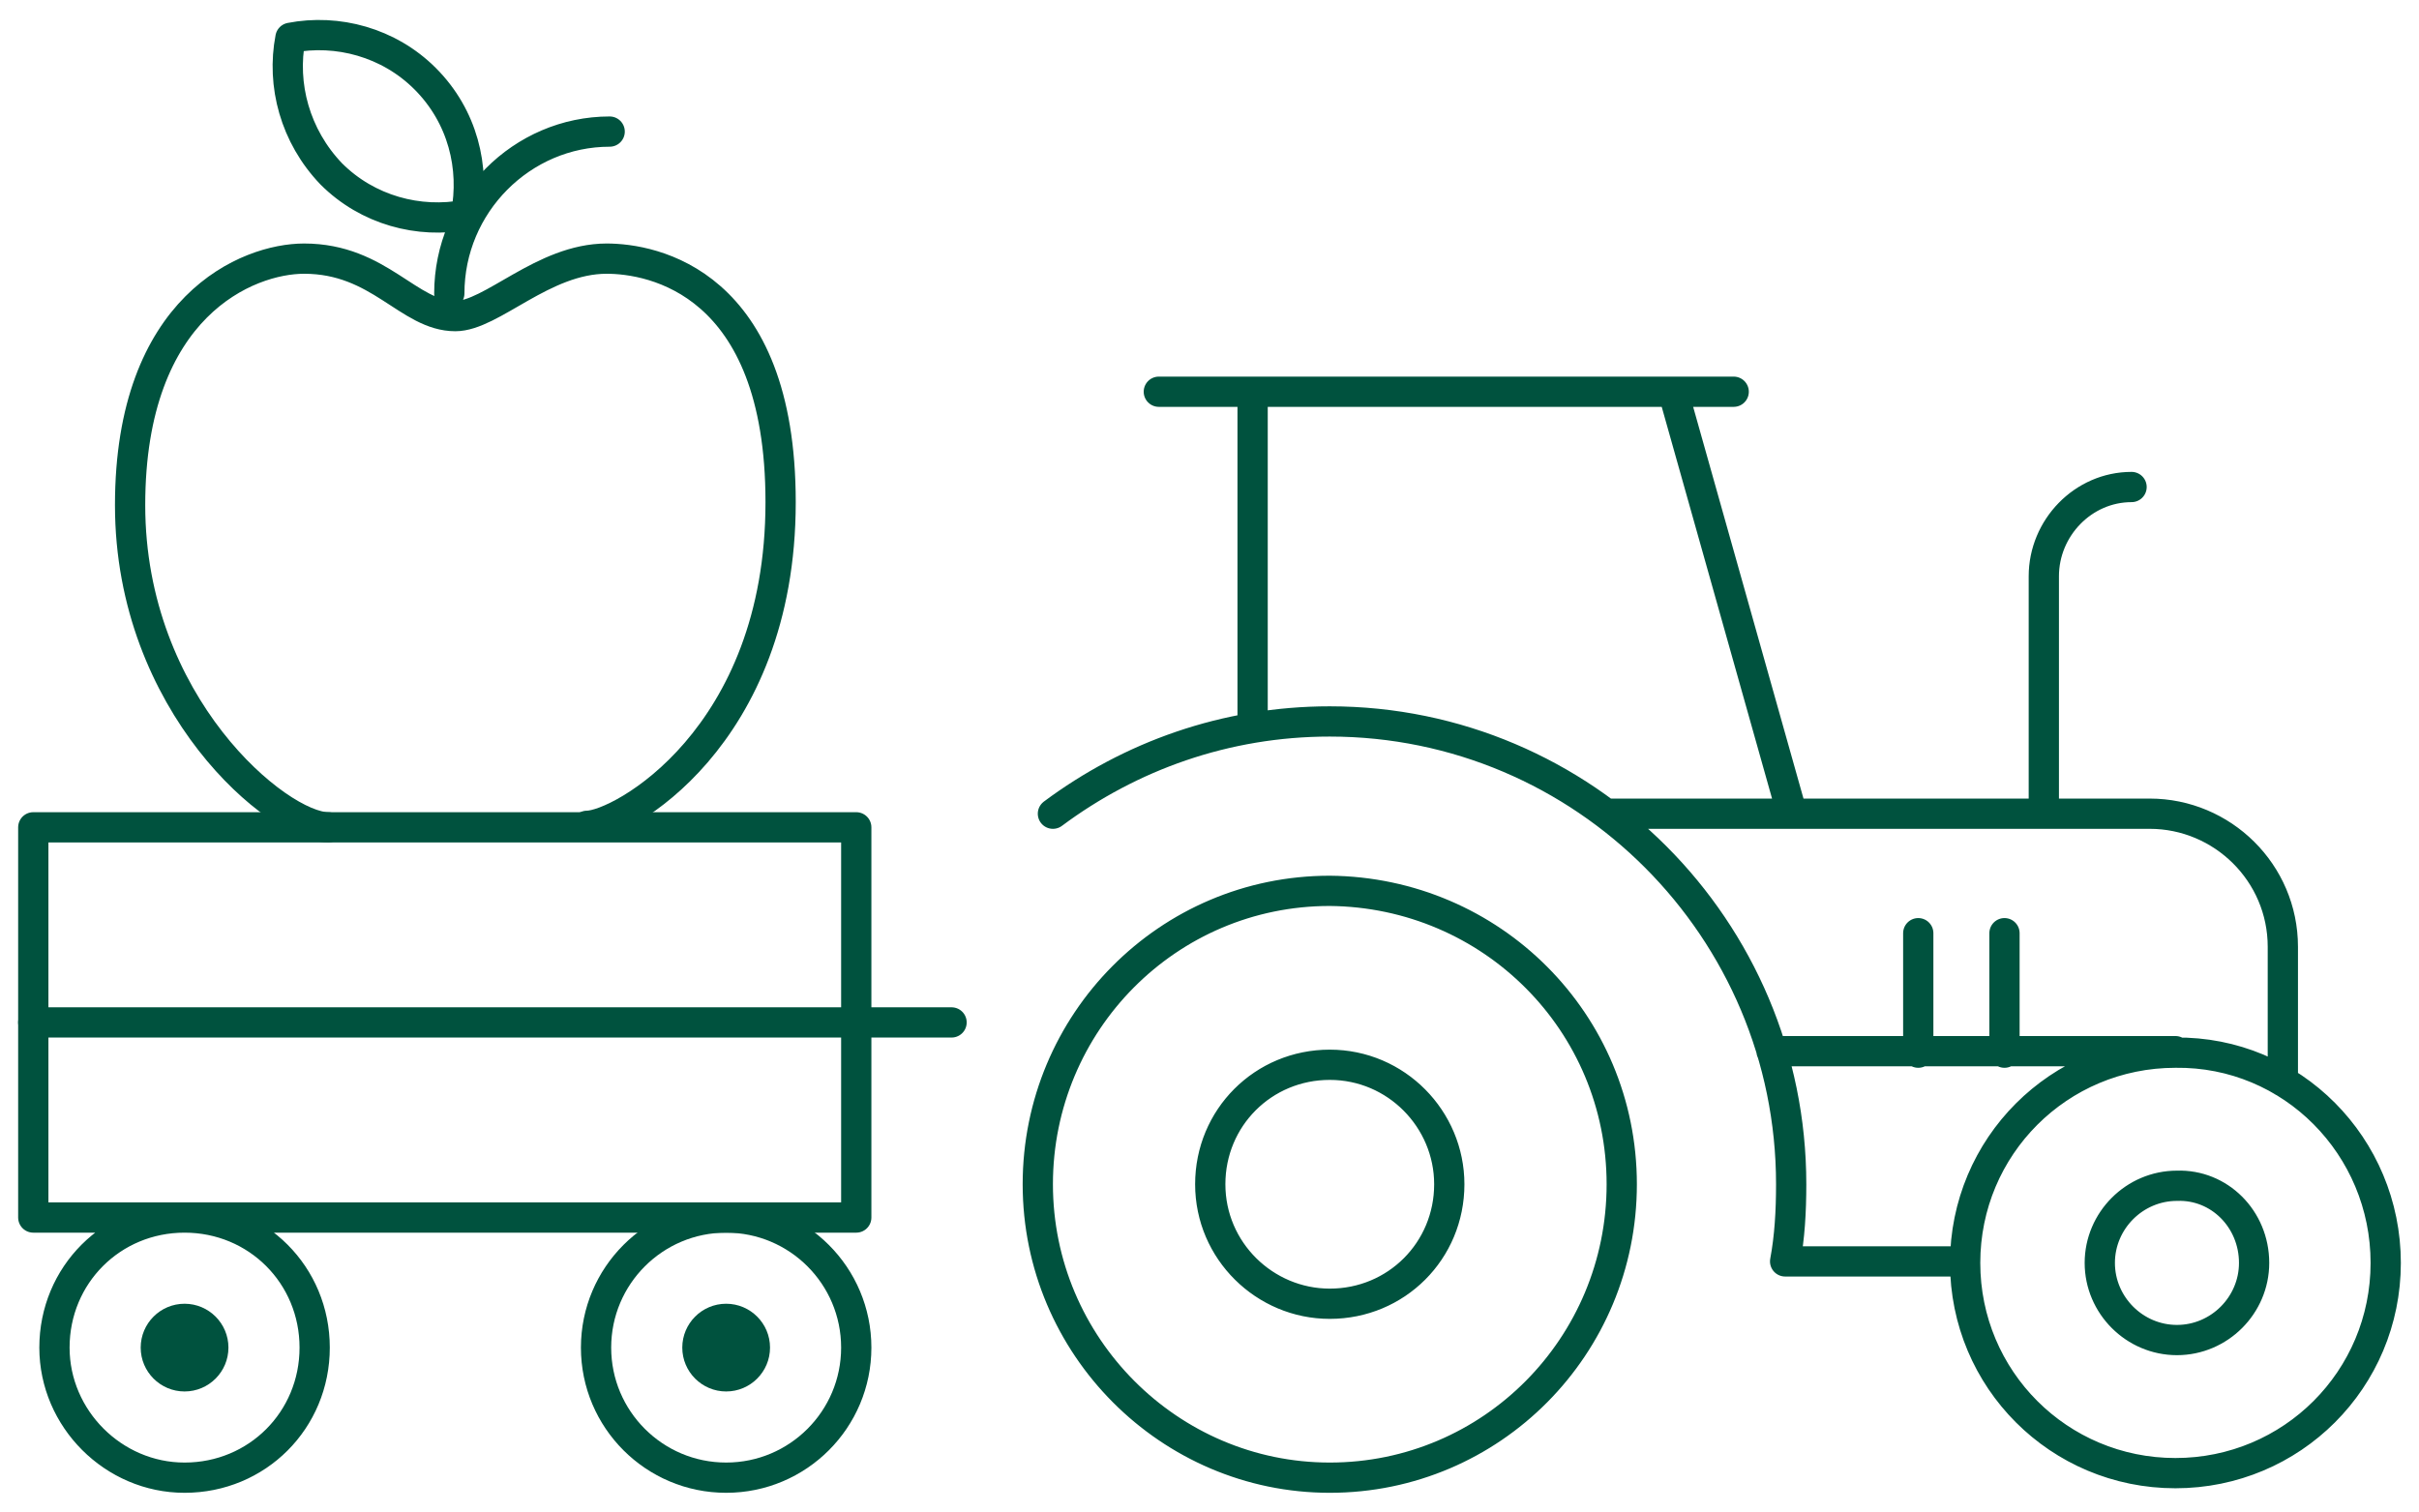 <?xml version="1.0" encoding="utf-8"?>
<!-- Generator: Adobe Illustrator 19.2.0, SVG Export Plug-In . SVG Version: 6.00 Build 0)  -->
<svg version="1.1" id="Livello_1" xmlns="http://www.w3.org/2000/svg" xmlns:xlink="http://www.w3.org/1999/xlink" x="0px" y="0px"
	 viewBox="0 0 159.9 100" style="enable-background:new 0 0 159.9 100;" xml:space="preserve">
<style type="text/css">
	.st0{fill:none;stroke:#F8AE31;stroke-width:2;stroke-linecap:round;stroke-linejoin:round;stroke-miterlimit:10;}
	.st1{fill:#F8AE31;}
	.st2{fill:none;stroke:#DD2321;stroke-width:2;stroke-linecap:round;stroke-linejoin:round;stroke-miterlimit:10;}
	.st3{fill:none;stroke:#00523E;stroke-width:2;stroke-linecap:round;stroke-linejoin:round;stroke-miterlimit:10;}
	.st4{fill:#00523E;}
	.st5{fill:none;stroke:#E53D31;stroke-width:2;stroke-linecap:round;stroke-linejoin:round;stroke-miterlimit:10;}
	.st6{fill:none;stroke:#99725E;stroke-width:2;stroke-linecap:round;stroke-linejoin:round;stroke-miterlimit:10;}
</style>
<g>
	<path class="st3" d="M20.8,89.1c0,4.8-3.8,8.6-8.6,8.6c-4.7,0-8.6-3.9-8.6-8.6c0-4.8,3.8-8.6,8.6-8.6C17,80.5,20.8,84.3,20.8,89.1z
		 M56.6,80.5H2.2V54.7h54.4V80.5z M95.8,78.3c0,4.4-3.5,7.9-7.9,7.9c-4.3,0-7.9-3.5-7.9-7.9c0-4.4,3.5-7.9,7.9-7.9
		C92.3,70.4,95.8,74,95.8,78.3z M149,83.5c0,2.8-2.3,5.1-5.1,5.1c-2.8,0-5.1-2.3-5.1-5.1c0-2.8,2.3-5.1,5.1-5.1
		C146.7,78.3,149,80.6,149,83.5z M107.2,78.3c0,10.7-8.6,19.4-19.3,19.4c-10.6,0-19.3-8.7-19.3-19.4c0-10.7,8.6-19.4,19.3-19.4
		C98.6,59,107.2,67.6,107.2,78.3z M157.7,83.5c0,7.7-6.2,13.9-13.9,13.9c-7.7,0-13.9-6.2-13.9-13.9s6.2-13.9,13.9-13.9
		C151.5,69.5,157.7,75.8,157.7,83.5z M82.8,25.9v21.8 M76.6,25.9h38 M110.6,25.9l7.8,27.7 M106.4,53.8h35.7c4.8,0,8.8,3.9,8.8,8.8
		v8.9 M135.1,53.8V38.1c0-3.2,2.6-5.9,5.8-5.9 M117.1,69.5h26.7 M69.6,53.8c5.1-3.8,11.4-6.1,18.3-6.1c16.8,0,30.5,13.7,30.5,30.6
		c0,1.8-0.1,3.5-0.4,5.1l11.7,0 M126.8,61.7v7.9 M132.5,61.7v7.9"/>
	<path class="st4" d="M15.1,89.1c0,1.6-1.3,2.9-2.9,2.9s-2.9-1.3-2.9-2.9c0-1.6,1.3-2.9,2.9-2.9S15.1,87.5,15.1,89.1"/>
	<ellipse class="st3" cx="48" cy="89.1" rx="8.6" ry="8.6"/>
	<path class="st4" d="M50.9,89.1c0,1.6-1.3,2.9-2.9,2.9c-1.6,0-2.9-1.3-2.9-2.9c0-1.6,1.3-2.9,2.9-2.9
		C49.6,86.2,50.9,87.5,50.9,89.1"/>
	<path class="st3" d="M21.9,11.5c2.4,2.4,5.8,3.3,8.9,2.7c0.6-3.1-0.2-6.5-2.7-9c-2.4-2.4-5.8-3.3-8.9-2.7
		C18.6,5.6,19.5,9,21.9,11.5z M29.7,19.4c0-5.9,4.8-10.7,10.6-10.7 M21.7,54.7c-3.3,0-13.1-8.1-13.1-21.3c0-13.2,7.8-16.3,11.5-16.3
		c5,0,6.9,3.8,10,3.8c2.4,0,5.8-3.8,10-3.8c3,0,11.5,1.5,11.5,16.1c0,15.6-10.6,21.4-12.8,21.4 M2.2,67.6h60.7"/>
</g>
</svg>
